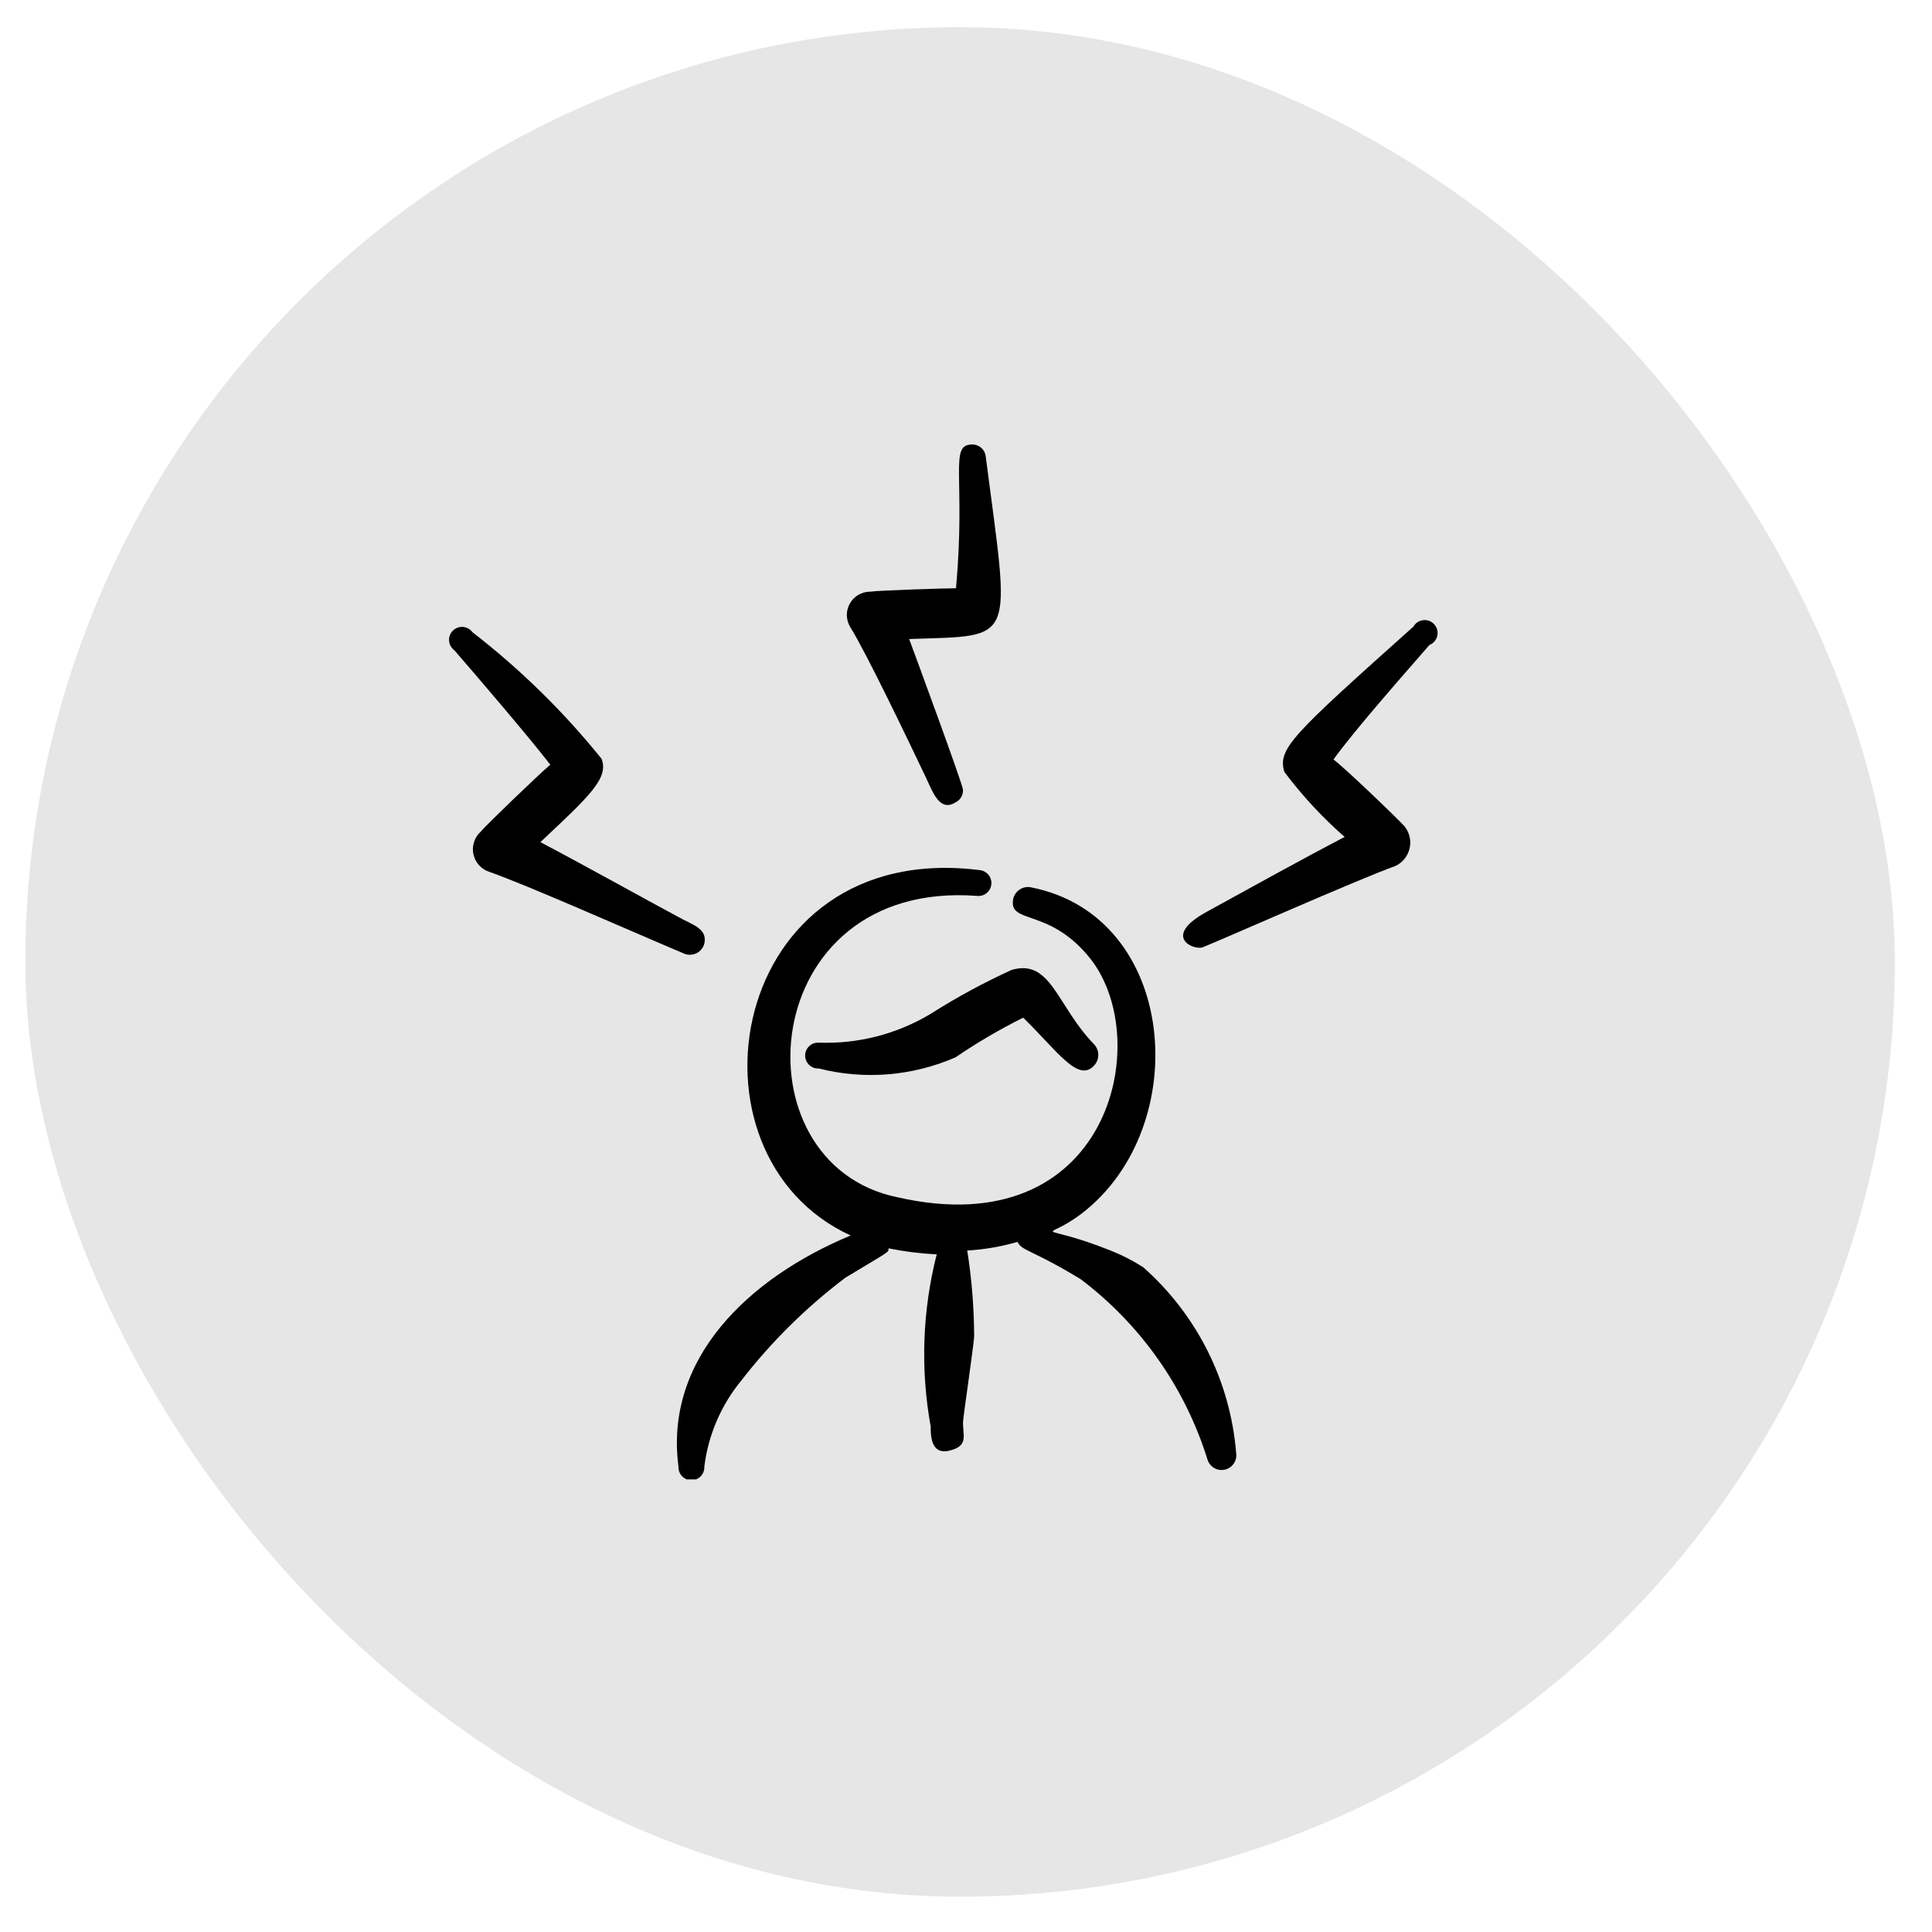 <svg width="50" height="50" viewBox="0 0 50 50" fill="none" xmlns="http://www.w3.org/2000/svg">
<rect x="0.655" y="0.703" width="48.383" height="48.383" rx="24.191" fill="black" fill-opacity="0.1"/>
<g clip-path="url(#clip0_2760_9970)">
<path fill-rule="evenodd" clip-rule="evenodd" d="M29.587 32.797C29.32 32.625 29.036 32.48 28.74 32.363C26.781 31.584 26.993 32.173 27.995 31.405C30.901 29.178 30.5 23.71 26.68 22.964C26.581 22.944 26.479 22.963 26.394 23.018C26.309 23.072 26.248 23.157 26.224 23.254C26.079 23.944 27.159 23.465 28.228 24.823C29.888 26.951 28.697 32.24 23.218 30.983C18.997 30.113 19.554 22.752 25.289 23.186C25.332 23.191 25.377 23.186 25.419 23.174C25.461 23.161 25.5 23.14 25.535 23.112C25.569 23.084 25.597 23.05 25.618 23.011C25.639 22.973 25.651 22.93 25.656 22.886C25.66 22.842 25.656 22.798 25.643 22.756C25.631 22.714 25.61 22.674 25.582 22.64C25.554 22.606 25.52 22.578 25.481 22.557C25.442 22.536 25.399 22.523 25.356 22.519C18.829 21.694 17.459 29.891 22.015 31.974C19.342 33.087 17.192 35.181 17.559 37.954C17.557 37.999 17.564 38.045 17.579 38.088C17.595 38.131 17.619 38.17 17.65 38.203C17.682 38.236 17.719 38.263 17.761 38.281C17.803 38.299 17.848 38.308 17.894 38.308C17.939 38.308 17.985 38.299 18.026 38.281C18.068 38.263 18.106 38.236 18.137 38.203C18.169 38.17 18.193 38.131 18.208 38.088C18.224 38.045 18.231 37.999 18.228 37.954C18.33 37.136 18.662 36.363 19.186 35.727C19.963 34.724 20.869 33.829 21.881 33.065C23.061 32.352 22.994 32.419 22.994 32.307C23.407 32.39 23.822 32.442 24.242 32.463C23.871 33.92 23.818 35.439 24.086 36.918C24.086 37.142 24.086 37.664 24.577 37.541C25.066 37.418 24.922 37.163 24.922 36.818C24.922 36.695 25.188 34.913 25.211 34.59C25.208 33.844 25.149 33.1 25.032 32.363C25.475 32.338 25.909 32.263 26.335 32.14C26.436 32.374 26.715 32.341 27.973 33.109C29.523 34.282 30.668 35.909 31.247 37.764C31.273 37.858 31.334 37.937 31.416 37.988C31.499 38.038 31.598 38.055 31.693 38.035C31.788 38.015 31.871 37.96 31.927 37.881C31.983 37.801 32.006 37.704 31.992 37.608C31.843 35.754 30.981 34.029 29.587 32.797Z" fill="black"/>
<path fill-rule="evenodd" clip-rule="evenodd" d="M24.086 26.238C23.213 26.762 22.208 27.021 21.191 26.984C21.145 26.981 21.1 26.988 21.057 27.003C21.014 27.019 20.975 27.043 20.942 27.074C20.909 27.106 20.882 27.143 20.864 27.185C20.846 27.227 20.837 27.272 20.837 27.318C20.837 27.363 20.846 27.409 20.864 27.451C20.882 27.492 20.909 27.53 20.942 27.561C20.975 27.593 21.014 27.617 21.057 27.633C21.1 27.648 21.145 27.655 21.191 27.652C22.37 27.952 23.617 27.85 24.732 27.362C25.291 26.981 25.873 26.64 26.48 26.337C27.371 27.207 27.905 28.03 28.317 27.574C28.386 27.5 28.424 27.402 28.424 27.301C28.424 27.2 28.386 27.103 28.317 27.028C27.349 26.037 27.204 24.801 26.179 25.102C25.455 25.433 24.757 25.811 24.086 26.238ZM23.974 20.146C24.141 20.503 24.32 21.014 24.721 20.77C24.784 20.741 24.837 20.693 24.873 20.634C24.909 20.574 24.926 20.505 24.921 20.435C24.921 20.312 23.674 16.928 23.529 16.538C26.324 16.438 26.146 16.717 25.511 11.817C25.502 11.729 25.461 11.648 25.395 11.59C25.328 11.532 25.243 11.501 25.155 11.504C24.553 11.504 24.998 12.351 24.742 15.224C24.464 15.224 22.739 15.279 22.515 15.313C22.409 15.313 22.305 15.342 22.213 15.396C22.121 15.45 22.045 15.527 21.993 15.62C21.941 15.713 21.915 15.818 21.916 15.924C21.918 16.031 21.948 16.135 22.003 16.226C22.438 16.928 23.518 19.189 23.974 20.146ZM18.228 24.422C18.317 24.021 17.904 23.931 17.537 23.721C16.725 23.287 15.088 22.374 13.985 21.794C15.255 20.603 15.767 20.135 15.566 19.634C14.584 18.416 13.463 17.317 12.225 16.36C12.196 16.321 12.16 16.289 12.118 16.265C12.075 16.242 12.029 16.228 11.981 16.225C11.932 16.221 11.884 16.228 11.839 16.245C11.794 16.262 11.753 16.288 11.719 16.322C11.685 16.356 11.659 16.397 11.642 16.443C11.625 16.488 11.618 16.536 11.622 16.584C11.626 16.632 11.64 16.679 11.663 16.721C11.687 16.763 11.719 16.8 11.758 16.828C12.271 17.418 13.674 19.055 14.242 19.79C13.974 20.013 12.56 21.372 12.437 21.527C12.358 21.599 12.3 21.691 12.267 21.793C12.235 21.895 12.229 22.004 12.252 22.108C12.274 22.213 12.324 22.31 12.396 22.39C12.467 22.469 12.559 22.529 12.66 22.562C13.595 22.886 16.358 24.111 17.727 24.689C17.777 24.706 17.831 24.713 17.883 24.708C17.936 24.704 17.988 24.689 18.035 24.664C18.082 24.639 18.123 24.605 18.156 24.563C18.189 24.522 18.214 24.474 18.228 24.422ZM36.581 16.215C33.418 19.044 33.061 19.377 33.24 19.979C33.7 20.591 34.223 21.155 34.799 21.66C33.685 22.241 32.059 23.141 31.247 23.588C30.033 24.244 30.912 24.612 31.135 24.512C31.614 24.322 35.11 22.774 36.123 22.407C36.214 22.363 36.293 22.298 36.355 22.219C36.417 22.14 36.461 22.047 36.482 21.949C36.504 21.85 36.503 21.748 36.479 21.65C36.456 21.552 36.41 21.461 36.347 21.383C36.168 21.182 34.788 19.857 34.51 19.656C35.078 18.865 36.481 17.284 36.993 16.693C37.042 16.674 37.087 16.642 37.122 16.602C37.157 16.562 37.182 16.514 37.195 16.462C37.208 16.41 37.208 16.356 37.196 16.304C37.183 16.252 37.158 16.204 37.123 16.163C37.089 16.123 37.044 16.091 36.995 16.071C36.945 16.051 36.892 16.044 36.838 16.049C36.785 16.054 36.734 16.071 36.689 16.1C36.644 16.129 36.608 16.168 36.581 16.215Z" fill="black"/>
</g>
<defs>
<clipPath id="clip0_2760_9970">
<rect width="26.783" height="26.783" fill="white" transform="translate(11.023 11.504)"/>
</clipPath>
</defs>
</svg>
